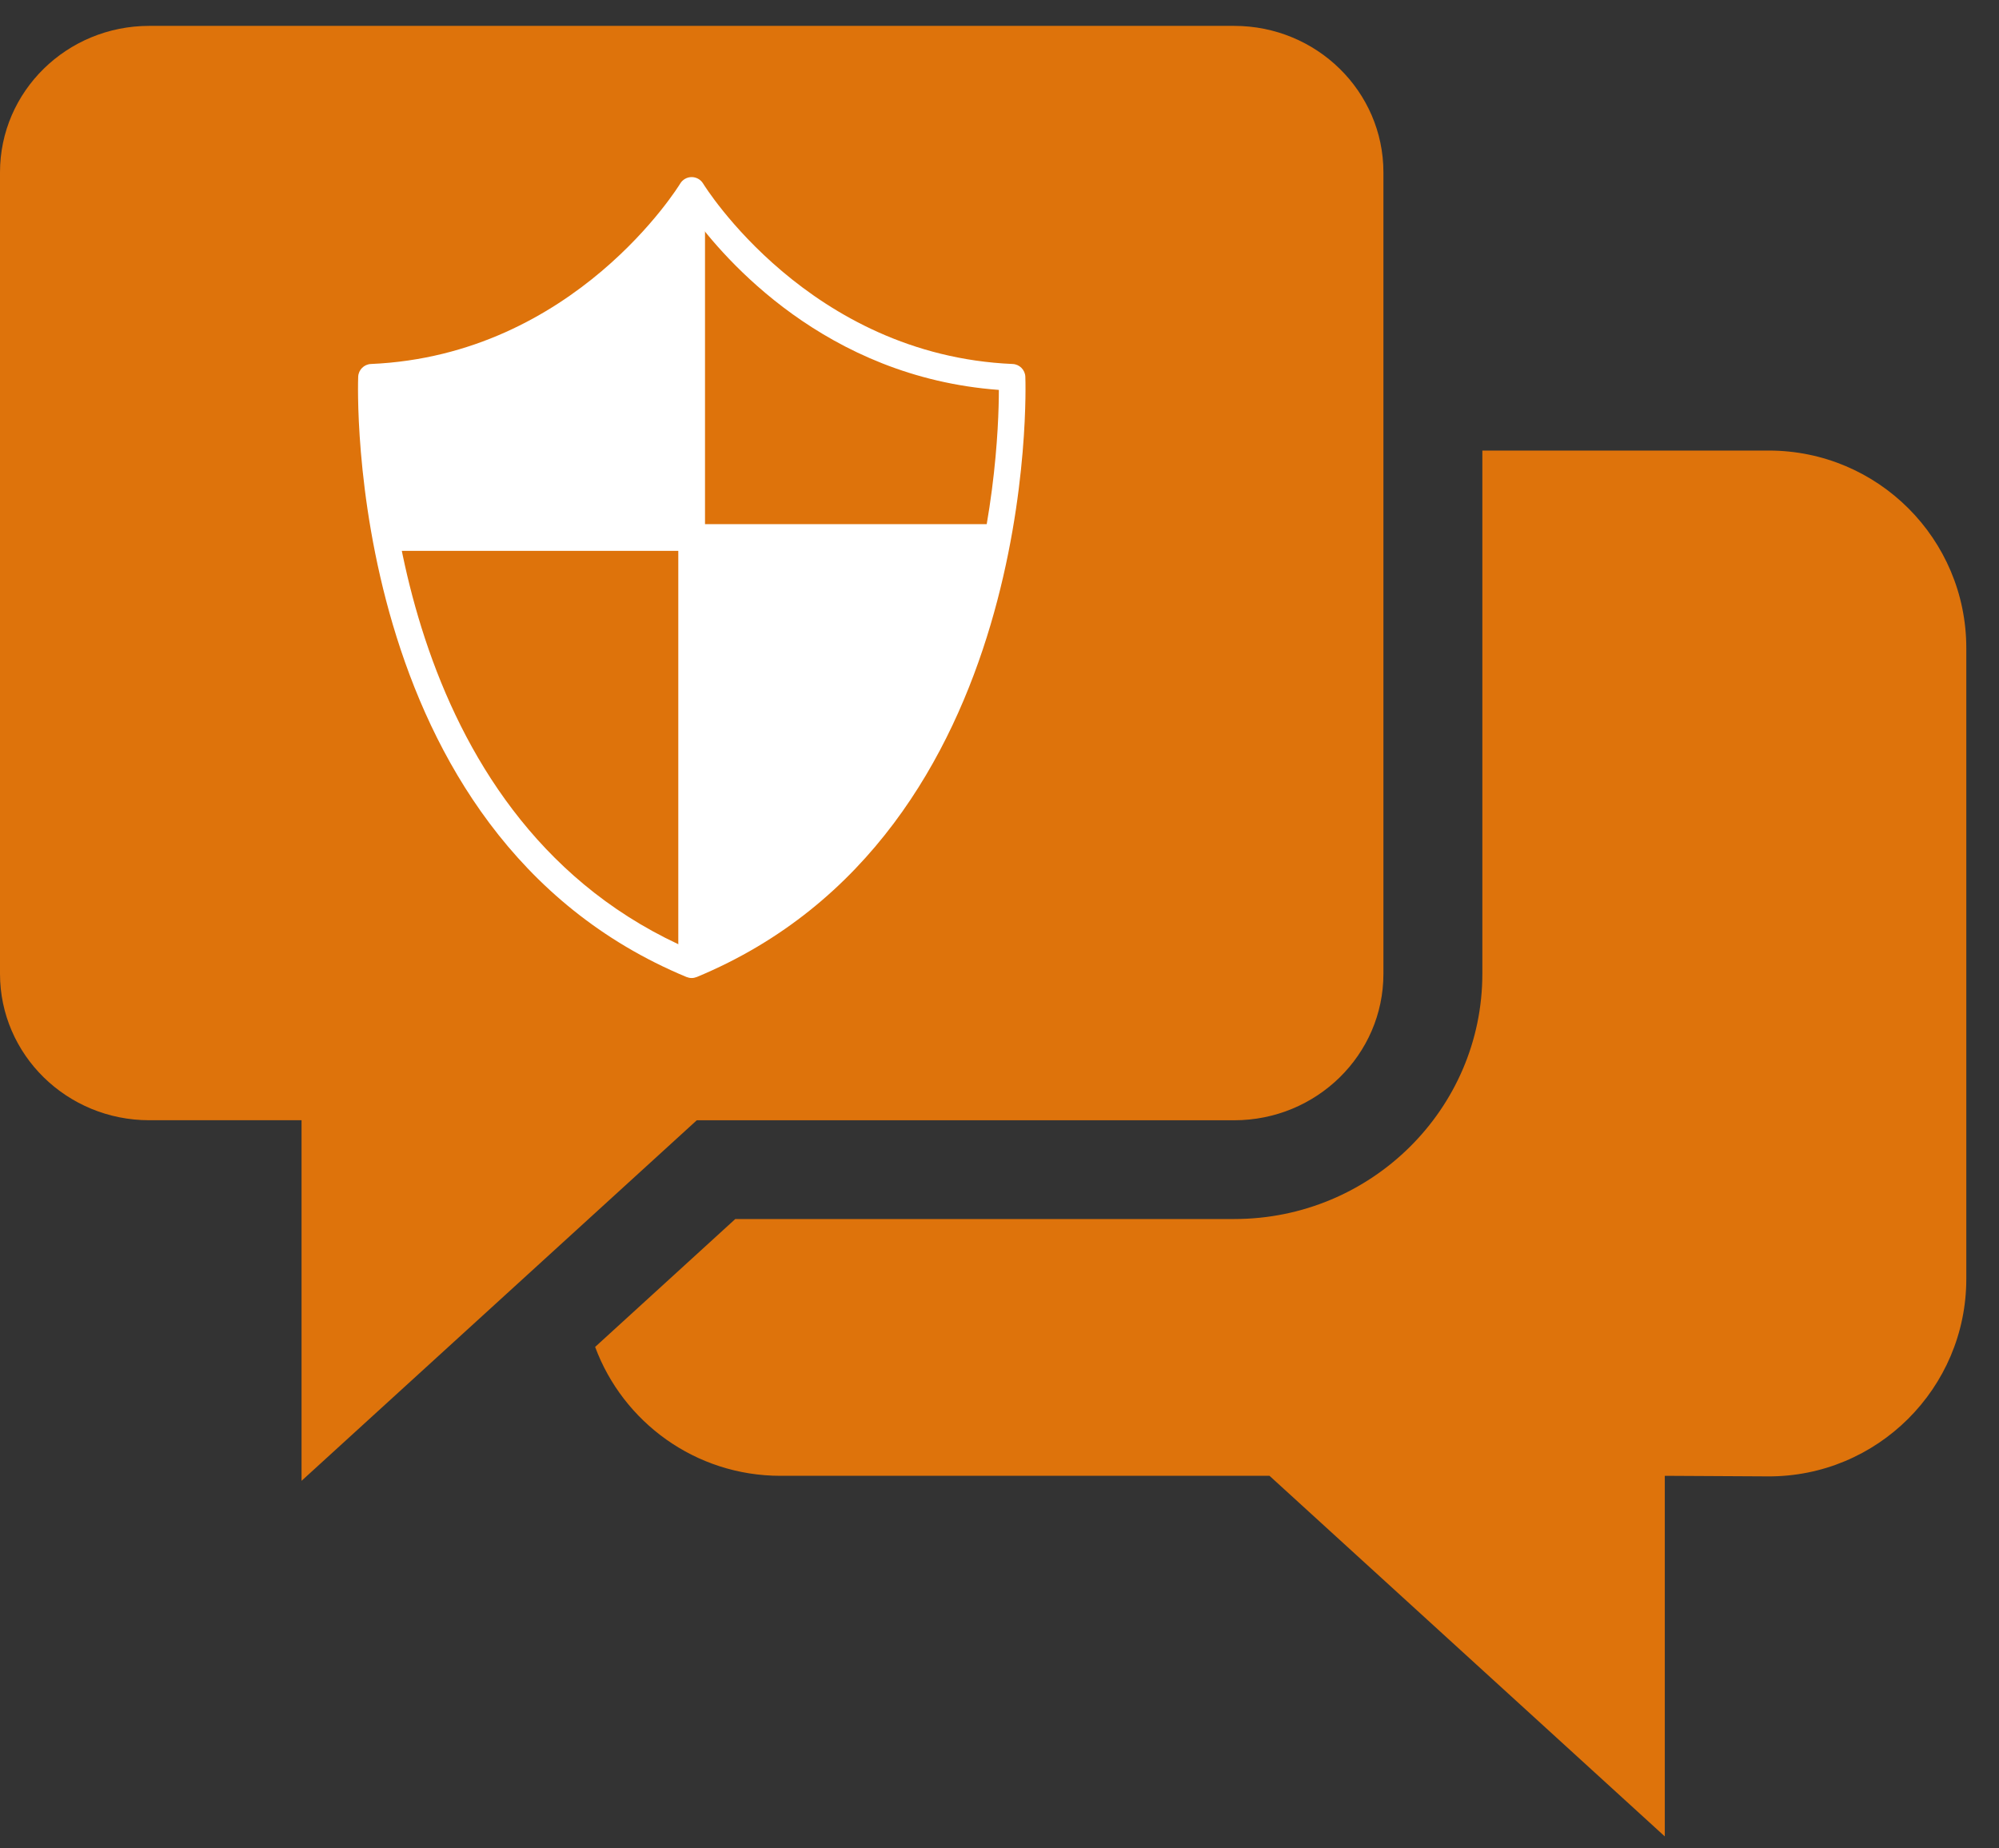 <svg width="53" height="49" viewBox="0 0 53 49" fill="none" xmlns="http://www.w3.org/2000/svg">
<rect x="0" y="0" width="53" height="49" fill="#333333" stroke="none"/>
<path fill-rule="evenodd" clip-rule="evenodd" d="M18.474 29.7H32.722C34.906 29.7 36.679 27.963 36.679 25.817V4.569C36.679 2.422 34.906 0.686 32.722 0.686H3.957C1.773 0.686 0 2.422 0 4.569V25.816C0 27.962 1.773 29.699 3.957 29.699H7.995V39.259L18.474 29.7ZM46.896 11.945H39.302V25.816C39.302 29.4 36.354 32.318 32.727 32.318H19.495L15.779 35.709C16.518 37.704 18.44 39.126 20.692 39.126H33.659L44.139 48.686V39.126C44.139 39.126 45.372 39.133 46.87 39.141C49.771 39.157 52.133 36.805 52.133 33.904L52.133 17.182C52.133 14.289 49.79 11.945 46.896 11.945L46.896 11.945Z" fill="#DE730B"/>
<path fill-rule="evenodd" clip-rule="evenodd" d="M17.984 5.049H18.692V25.576H17.984V5.049Z" fill="white"/>
<path fill-rule="evenodd" clip-rule="evenodd" d="M10.197 13.896H26.477V14.604H10.197V13.896Z" fill="white"/>
<path fill-rule="evenodd" clip-rule="evenodd" d="M18.338 25.929C18.292 25.929 18.246 25.919 18.202 25.902C9.055 22.105 9.491 10.108 9.497 9.987C9.505 9.804 9.652 9.658 9.835 9.65C15.243 9.416 18.008 4.912 18.035 4.866C18.099 4.76 18.214 4.695 18.338 4.695H18.338C18.462 4.695 18.578 4.76 18.642 4.866C18.669 4.911 21.451 9.417 26.847 9.65C27.03 9.657 27.177 9.804 27.185 9.987C27.191 10.108 27.622 22.105 18.474 25.902C18.43 25.919 18.384 25.929 18.338 25.929L18.338 25.929ZM10.199 10.337C10.202 12.216 10.599 21.869 18.338 25.191C26.085 21.866 26.481 12.216 26.483 10.337C21.89 9.999 19.202 6.87 18.338 5.681C17.476 6.87 14.792 9.999 10.199 10.337Z" fill="white"/>
<path fill-rule="evenodd" clip-rule="evenodd" d="M18.344 25.22L20.821 24.159L24.006 20.974L25.422 17.788L26.13 14.249H18.344V25.22" fill="white"/>
<path fill-rule="evenodd" clip-rule="evenodd" d="M18.335 11.418V14.249H10.195V10.003L15.415 8.255L18.246 5.424L18.335 11.418" fill="white"/>
</svg>
